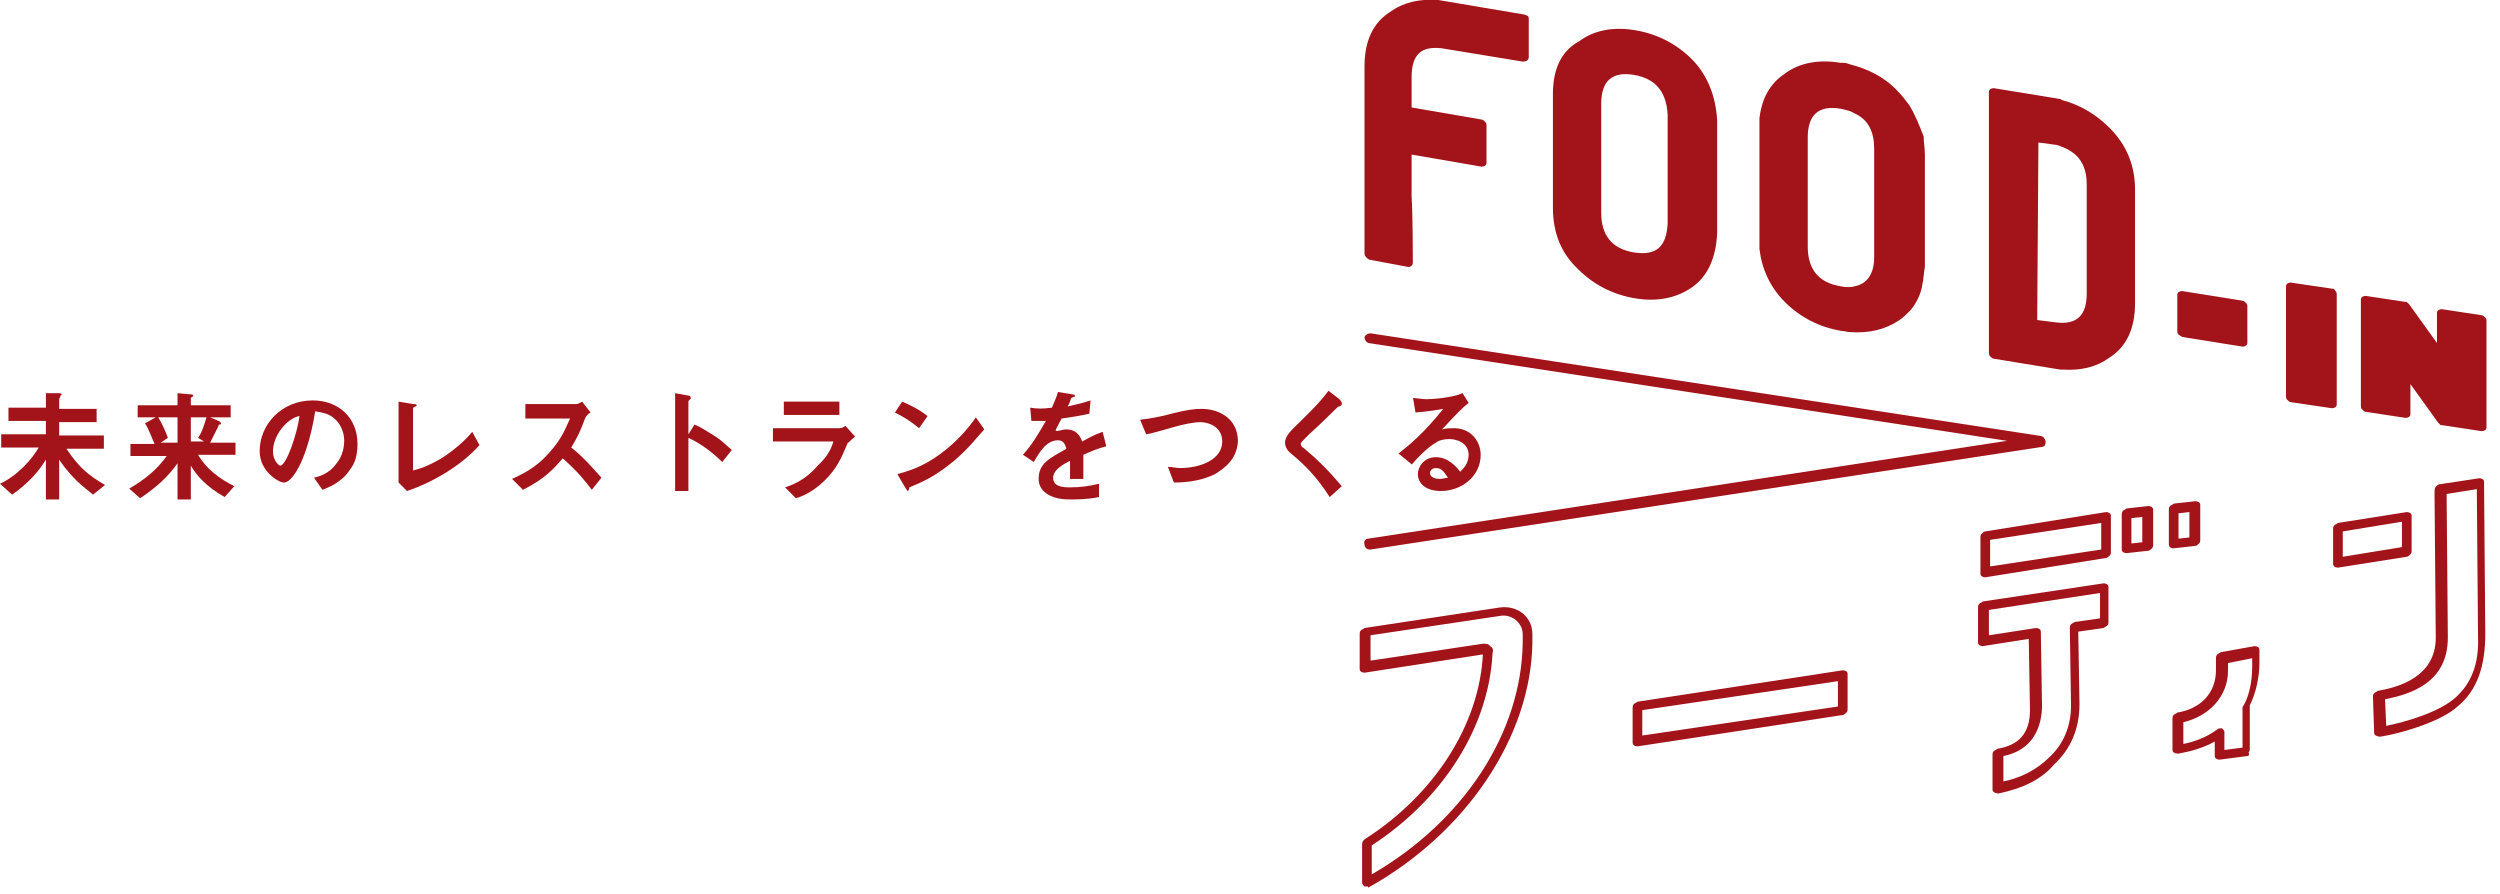 <?xml version="1.0" encoding="utf-8"?>
<!-- Generator: Adobe Illustrator 24.3.0, SVG Export Plug-In . SVG Version: 6.00 Build 0)  -->
<svg version="1.1" id="レイヤー_1" xmlns="http://www.w3.org/2000/svg" xmlns:xlink="http://www.w3.org/1999/xlink" x="0px"
	 y="0px" viewBox="0 0 207 74" style="enable-background:new 0 0 207 74;" xml:space="preserve">
<style type="text/css">
	.st0{fill-rule:evenodd;clip-rule:evenodd;fill:#A3141A;}
</style>
<g id="PC">
	<g id="logo_sp-yoko">
		<g>
			<g id="Group-2" transform="translate(112.581, 0)">
				<path id="Fill-1" class="st0" d="M56.4,36.1L0.9,27.6c-0.2,0-0.4,0.1-0.5,0.3c0,0.2,0.1,0.4,0.3,0.5l52.9,8.1L0.7,44.6
					c-0.2,0-0.4,0.2-0.3,0.5c0,0.2,0.2,0.4,0.4,0.4c0,0,0,0,0.1,0l55.6-8.5c0.2,0,0.3-0.2,0.3-0.4S56.6,36.1,56.4,36.1"/>
				<path id="Fill-22" class="st0" d="M25.5,18.5c-0.1,1.9-0.9,2.7-2.8,2.4c0,0,0,0,0,0c-1.8-0.3-2.7-1.4-2.7-3.3l0-9
					c0-1.9,0.9-2.7,2.7-2.4c1.8,0.3,2.7,1.4,2.8,3.3L25.5,18.5z M27.5,4.9c-1.3-1.3-2.9-2.1-4.7-2.4c-1.8-0.3-3.4,0-4.6,0.9
					C16.7,4.2,16,5.7,16,7.8l0,9.4c0,2.1,0.7,3.8,2.1,5.1c1.3,1.3,2.9,2.1,4.7,2.4c0,0,0,0,0,0c1.8,0.3,3.4,0,4.7-0.9
					c1.3-0.9,2-2.4,2.1-4.5l0-9.3C29.5,8,28.8,6.2,27.5,4.9L27.5,4.9z"/>
				<path id="Fill-23" class="st0" d="M42.6,12.3l0,9c0,1.4-0.6,2.2-1.6,2.4c-0.3,0.1-0.8,0.1-1.2,0l0,0c-1.8-0.3-2.7-1.4-2.7-3.3
					l0-9c0-1.9,0.9-2.7,2.7-2.4c0.5,0.1,0.9,0.2,1.2,0.4C42.1,9.9,42.6,10.9,42.6,12.3 M45.5,8.7L45.5,8.7c-0.3-0.4-0.6-0.8-0.9-1.1
					c-1.1-1.2-2.5-1.9-4.1-2.3c-0.2-0.1-0.4-0.1-0.7-0.1c-1.8-0.3-3.4,0-4.6,0.9c-1.2,0.8-1.9,2-2.1,3.7c0,0.2,0,0.5,0,0.7l0,9.4
					c0,0.3,0,0.5,0,0.7c0.2,1.7,0.9,3.2,2.1,4.4c1.3,1.3,2.9,2.1,4.7,2.4c0,0,0,0,0,0c0.2,0,0.5,0.1,0.7,0.1c1.6,0.1,2.9-0.2,4.1-1
					c0.3-0.2,0.6-0.5,0.9-0.8c0.5-0.6,0.9-1.4,1-2.2c0.1-0.4,0.1-0.9,0.2-1.4l0-9.3c0-0.5-0.1-1-0.1-1.5C46.3,10.3,46,9.5,45.5,8.7"
					/>
				<path id="Fill-24" class="st0" d="M80.5,23.9l-3.4-0.5c-0.2,0-0.4,0.1-0.4,0.3l0,9.1c0,0.1,0,0.2,0.1,0.3
					c0.1,0.1,0.2,0.2,0.3,0.2c0,0,0,0,0,0l3.4,0.5c0.2,0,0.4-0.1,0.4-0.3l0-9.1c0-0.1,0-0.2-0.1-0.3C80.7,23.9,80.6,23.9,80.5,23.9"
					/>
				<path id="Fill-25" class="st0" d="M93.2,26.3c-0.1-0.1-0.2-0.2-0.3-0.2l-3.3-0.5c-0.2,0-0.4,0.1-0.4,0.3l0,2.5l-2.3-3.2
					c-0.1-0.1-0.1-0.1-0.2-0.2c0,0-0.1,0-0.1,0l-3.3-0.5c-0.2,0-0.4,0.1-0.4,0.3l0,8.8c0,0.1,0,0.2,0.1,0.3c0.1,0.1,0.2,0.2,0.3,0.2
					l3.3,0.5c0.2,0,0.4-0.1,0.4-0.3l0-2.5l2.3,3.2c0.1,0.1,0.1,0.1,0.2,0.2c0,0,0.1,0,0.1,0c0,0,0,0,0,0l3.3,0.5
					c0.2,0,0.4-0.1,0.4-0.3l0-8.8C93.3,26.5,93.3,26.4,93.2,26.3"/>
				<path id="Fill-26" class="st0" d="M73.1,24.9l-5-0.8c-0.2,0-0.4,0.1-0.4,0.3l0,3c0,0.1,0,0.2,0.1,0.3c0.1,0.1,0.2,0.1,0.3,0.2
					c0,0,0,0,0,0l5,0.8c0.2,0,0.4-0.1,0.4-0.3l0-3c0-0.1,0-0.2-0.1-0.3C73.3,25,73.2,24.9,73.1,24.9"/>
				<path id="Fill-27" class="st0" d="M13.6,1.2L7.1,0.1l0,0L6.5,0C6.5,0,6.4,0,6.4,0C4.9-0.1,3.6,0.2,2.5,1
					C1.1,1.9,0.4,3.4,0.4,5.5l0,9.4l0,0.6c0,3.9,0,5.4,0,5.5c0,0.2,0.2,0.4,0.4,0.5c0,0,0,0,0,0L4,22.1c0.1,0,0.2,0,0.3-0.1
					c0.1-0.1,0.1-0.2,0.1-0.3c0-0.3,0-4-0.1-5.4c0-0.5,0-0.9,0-0.9l0-2.6l5.8,1c0.2,0,0.4-0.1,0.4-0.3l0-3.1c0-0.1,0-0.2-0.1-0.3
					c-0.1-0.1-0.2-0.2-0.3-0.2l-5.8-1l0-2.5c0-1.9,0.8-2.6,2.5-2.4l6.7,1.1C13.8,5.1,14,5,14,4.7l0-3.1c0-0.1,0-0.2-0.1-0.3
					C13.8,1.3,13.7,1.2,13.6,1.2"/>
				<path id="Fill-28" class="st0" d="M60.2,15.3l0,9c0,1.8-0.8,2.6-2.5,2.4l-1.6-0.2l0.1-14.7l1.5,0.2
					C59.4,12.5,60.2,13.5,60.2,15.3 M62.1,10.6c-1.1-1.1-2.4-1.9-3.9-2.3c-0.1,0-0.1-0.1-0.2-0.1l-5.5-0.9c-0.2,0-0.4,0.1-0.4,0.3
					l0,21.6c0,0.1,0,0.2,0.1,0.3c0.1,0.1,0.2,0.2,0.3,0.2c0,0,0,0,0,0l5.5,0.9c0.1,0,0.1,0,0.2,0c1.5,0.1,2.8-0.2,3.9-1
					c1.4-0.9,2.1-2.4,2.1-4.5l0-9.4C64.2,13.7,63.5,12,62.1,10.6"/>
				<path id="Fill-29" class="st0" d="M23.4,60.9l16.2-2.4l0-2.1l-16.2,2.4L23.4,60.9z M40,59.2C40,59.2,40,59.2,40,59.2l-17,2.6
					c-0.2,0-0.4-0.1-0.4-0.3l0-2.9c0-0.1,0-0.2,0.1-0.3c0.1-0.1,0.2-0.1,0.3-0.2c0,0,0,0,0,0l17-2.6c0.2,0,0.4,0.1,0.4,0.3l0,2.9
					c0,0.1,0,0.2-0.1,0.3C40.2,59.1,40.1,59.2,40,59.2L40,59.2z"/>
				<path id="Fill-30" class="st0" d="M81.4,46.1l4.9-0.8l0-2.1L81.4,44L81.4,46.1z M86.7,46.1C86.7,46.1,86.7,46.1,86.7,46.1L81,47
					c-0.2,0-0.4-0.1-0.4-0.3l0-2.9c0-0.1,0-0.2,0.1-0.3c0.1-0.1,0.2-0.1,0.3-0.2l5.7-0.9c0.2,0,0.4,0.1,0.4,0.3l0,2.9
					c0,0.1,0,0.2-0.1,0.3C86.9,46,86.8,46.1,86.7,46.1L86.7,46.1z"/>
				<path id="Fill-31" class="st0" d="M84.9,57.9l0.1,2.2c1.5-0.3,4.4-1.1,5.8-2.4c1.2-1.1,1.9-2.7,1.8-5l-0.1-12.2L90,40.9
					c0,0,0,0.1,0,0.1l0.1,11.8C90.1,56.6,86.9,57.5,84.9,57.9 M84.5,61c-0.2,0-0.5-0.1-0.5-0.3l-0.1-3c0-0.1,0-0.2,0.1-0.3
					c0.1-0.1,0.2-0.1,0.3-0.2c0,0,0,0,0,0c1.8-0.3,4.8-1.2,4.8-4.4l-0.1-11.7c0-0.1,0-0.3,0-0.4c0-0.1,0-0.3,0.1-0.4
					c0.1-0.1,0.2-0.2,0.3-0.2l3.3-0.5c0.2,0,0.4,0.1,0.4,0.3l0,0.1c0,0.1,0,0.2,0,0.2v0l0.1,12.3c0,2.7-0.7,4.7-2.3,6
					C89.6,59.7,86.4,60.7,84.5,61"/>
				<path id="Fill-32" class="st0" d="M63.9,45l0.9-0.1l0-2.1l-0.9,0.1L63.9,45z M65.3,45.6C65.3,45.6,65.3,45.6,65.3,45.6l-1.8,0.2
					c-0.2,0-0.4-0.1-0.4-0.3l0-2.9c0-0.1,0-0.2,0.1-0.3c0.1-0.1,0.2-0.1,0.3-0.2c0,0,0,0,0,0l1.8-0.2c0.2,0,0.4,0.1,0.4,0.3l0,2.9
					c0,0.1,0,0.2-0.1,0.3C65.5,45.5,65.4,45.6,65.3,45.6L65.3,45.6z"/>
				<path id="Fill-33" class="st0" d="M67.8,44.6l0.9-0.1l0-2.1l-0.9,0.1L67.8,44.6z M69.2,45.2C69.2,45.2,69.2,45.2,69.2,45.2
					l-1.8,0.2c-0.2,0-0.4-0.1-0.4-0.3l0-2.9c0-0.1,0-0.2,0.1-0.3c0.1-0.1,0.2-0.1,0.3-0.2l0,0l1.8-0.2c0.2,0,0.4,0.1,0.4,0.3l0,2.9
					c0,0.1,0,0.2-0.1,0.3C69.4,45.1,69.3,45.2,69.2,45.2L69.2,45.2z"/>
				<path id="Fill-34" class="st0" d="M52.2,46.9l9.2-1.4l0-2.2l-9.2,1.4L52.2,46.9z M61.8,46.2L61.8,46.2l-10,1.6
					c-0.2,0-0.4-0.1-0.4-0.3l0-3c0-0.1,0-0.2,0.1-0.3c0.1-0.1,0.2-0.2,0.3-0.2l10-1.6c0.2,0,0.4,0.1,0.4,0.3l0,3
					c0,0.1,0,0.2-0.1,0.3C62,46.1,61.9,46.2,61.8,46.2L61.8,46.2z"/>
				<path id="Fill-35" class="st0" d="M53.3,62.6l0,2.1c1.5-0.3,2.8-1,3.8-2c1.2-1.1,1.8-2.6,1.8-4.3L58.8,52c0-0.1,0-0.2,0.1-0.3
					c0.1-0.1,0.2-0.1,0.3-0.2l2.1-0.3l0-2.1l-9.2,1.4l0,2.1L56,52c0.2,0,0.4,0.1,0.4,0.3l0.1,6.3C56.4,60.8,55.3,62.2,53.3,62.6
					 M52.9,65.7c-0.2,0-0.5-0.1-0.5-0.3l0-2.9c0-0.1,0-0.2,0.1-0.3c0.1-0.1,0.2-0.1,0.3-0.2c0,0,0,0,0,0c1.8-0.3,2.7-1.3,2.7-3.2
					l-0.1-5.9l-3.8,0.6c-0.2,0-0.4-0.1-0.4-0.3l0-2.9c0-0.1,0-0.2,0.1-0.3c0.1-0.1,0.2-0.1,0.3-0.2c0,0,0,0,0,0l10-1.5
					c0.2,0,0.4,0.1,0.4,0.3l0,2.9c0,0.1,0,0.2-0.1,0.3c-0.1,0.1-0.2,0.1-0.3,0.2l-2.1,0.3l0.1,6c0,2-0.7,3.7-2.1,5
					C56.4,64.6,54.8,65.3,52.9,65.7"/>
				<path id="Fill-36" class="st0" d="M71.6,62.1l1.5-0.2l0-3.3c0-0.1,0-0.1,0.1-0.2c0.5-0.9,0.7-2.1,0.7-3.2l0-0.7l-2,0.4l0,0.6
					c0,2.2-1.6,3.8-3.7,4.3l0,1.8c1-0.2,2-0.6,2.8-1.2c0.1-0.1,0.3-0.1,0.4-0.1c0.1,0.1,0.2,0.2,0.2,0.3L71.6,62.1z M73.5,62.6
					C73.5,62.6,73.5,62.6,73.5,62.6l-2.3,0.3c-0.2,0-0.4-0.1-0.4-0.3l0-1.2c-0.9,0.5-1.9,0.8-3,1c-0.3,0-0.5-0.1-0.5-0.3l0-2.6
					c0-0.1,0-0.2,0.1-0.3c0.1-0.1,0.2-0.1,0.3-0.2c0,0,0,0,0,0c1.9-0.3,3.2-1.6,3.2-3.5l0-1c0-0.1,0-0.2,0.1-0.3
					c0.1-0.1,0.2-0.1,0.3-0.2l2.8-0.5c0.2,0,0.4,0.1,0.4,0.3l0,1.1c0,1.2-0.3,2.5-0.8,3.5l0,3.6c0,0.1,0,0.2-0.1,0.3
					C73.7,62.5,73.6,62.6,73.5,62.6L73.5,62.6z"/>
				<path id="Fill-37" class="st0" d="M1,70l0,2.4c7.6-4.4,12.4-11.7,12.5-19.2l0-0.7c0-0.9-0.9-1.7-1.9-1.5L0.9,52.6l0,2.1l9.3-1.4
					c0.2,0,0.5,0,0.6,0.2c0.2,0.1,0.3,0.3,0.2,0.6C10.7,60.1,7,66.1,1,70 M0.6,73.4c-0.1,0-0.2,0-0.2,0c-0.1-0.1-0.2-0.2-0.2-0.3
					l0-3.2c0-0.2,0.1-0.3,0.2-0.4c5.8-3.7,9.5-9.5,9.8-15.3c0,0,0,0-0.1,0l-9.7,1.5c-0.2,0-0.4-0.1-0.4-0.3l0-2.9
					c0-0.1,0-0.2,0.1-0.3c0.1-0.1,0.2-0.1,0.3-0.2c0,0,0,0,0,0l11.2-1.7c1.5-0.2,2.7,0.8,2.7,2.2l0,0.7c-0.1,7.8-5.5,15.8-13.6,20.3
					C0.7,73.4,0.7,73.4,0.6,73.4"/>
			</g>
			<g id="Group" transform="translate(0, 32.555)">
				<path id="Fill-7" class="st0" d="M23.6,2.6c-0.7,0.7-1,1.6-1,2.2c0,0.8,0.5,1.2,0.6,1.2c0.5,0,1.4-2.6,1.6-4.1
					C24.6,1.9,24.1,2.1,23.6,2.6 M29,6.3c-0.7,1.1-1.8,1.5-2.3,1.7l-0.7-1c0.4-0.1,1.2-0.3,1.8-1.1c0.6-0.7,0.7-1.5,0.7-2
					c0-0.5-0.2-1.2-0.7-1.7c-0.6-0.6-1.3-0.6-1.7-0.7C25.7,4,25.1,5.4,24.8,6c-0.3,0.6-0.8,1.4-1.3,1.4c-0.4,0-2-0.9-2-2.6
					c0-2.2,1.8-4.2,4.4-4.2c2.1,0,3.7,1.4,3.7,3.6C29.6,5.1,29.4,5.8,29,6.3"/>
				<path id="Fill-3" class="st0" d="M7.7,8.4C7.5,8.2,6.9,7.8,6.3,7.2C5.5,6.4,5.1,5.8,4.9,5.5v3.3H3.8V5.5c-0.6,1-1.5,2-2.8,2.9
					L0,7.5c1.5-0.7,2.7-2.1,3.2-3H0.1V3.4h3.7V2.3H0.7V1.2h3.1V0l1,0c0.1,0,0.3,0,0.3,0.1c0,0.1-0.1,0.1-0.1,0.1
					C5,0.4,4.9,0.4,4.9,0.5v0.8H8v1.1H4.9v1.1h3.7v1.1H5.5c1,1.5,1.8,2.2,3.2,3L7.7,8.4z"/>
				<path id="Fill-5" class="st0" d="M15.8,2v2h1.1l-0.5-0.3c0.4-0.6,0.5-1.1,0.7-1.7H15.8z M14.7,2h-1.6c0.2,0.3,0.6,1.1,0.8,1.7
					l-0.6,0.4h1.4V2z M16.4,5.1c0.7,1.2,1.8,2,3,2.6l-0.8,0.9c-1.6-0.9-2.4-1.9-2.8-2.6v2.8h-1.1v-3c-0.7,1-1.6,1.9-3.1,2.9
					l-0.9-0.8c1.4-0.8,2.4-1.7,3.1-2.7h-3v-1h2c-0.2-0.4-0.5-1.3-0.8-1.7L12.9,2h-1.5v-1h3.3V0l1.1,0.1c0.1,0,0.2,0,0.2,0.1
					c0,0,0,0.1-0.1,0.1c-0.1,0.1-0.1,0.1-0.1,0.1v0.6h3.3v1h-1.7l0.7,0.3c0,0,0.2,0.1,0.2,0.2c0,0,0,0.1-0.1,0.1
					c-0.1,0-0.1,0-0.1,0.1c-0.2,0.4-0.3,0.6-0.7,1.4h2.1v1H16.4z"/>
				<path id="Fill-9" class="st0" d="M33.7,8.1L33,7.4V0.7l1.2,0.2c0.1,0,0.3,0,0.3,0.1c0,0,0,0.1-0.1,0.1c-0.2,0.1-0.2,0.1-0.2,0.2
					v5.1c0.4-0.1,1.2-0.3,2.5-1.1c1.2-0.8,2-1.6,2.4-2.1l0.6,1.1C38.2,6,35.8,7.4,33.7,8.1"/>
				<path id="Fill-11" class="st0" d="M49,8c-0.9-1.2-1.6-1.9-2.4-2.6c-0.8,0.9-1.5,1.7-3.3,2.6l-0.9-0.9c0.6-0.3,1.9-0.8,3.1-2.2
					c1.1-1.2,1.4-2.2,1.7-2.8h-3.7V0.9h4.2c0.2,0,0.3-0.1,0.5-0.2l0.7,0.9c-0.2,0.1-0.4,0.3-0.5,0.6c-0.3,0.8-0.5,1.3-1.1,2.3
					C48.2,5.2,49,6.1,49.8,7L49,8z"/>
				<path id="Fill-13" class="st0" d="M59.8,5.7c-0.7-0.7-1.7-1.5-2.8-2v4.4h-1.1V0L57,0.2c0,0,0.2,0,0.2,0.2c0,0.1-0.2,0.2-0.2,0.3
					v2.7l0.5-0.8c0.5,0.2,0.8,0.4,1.6,0.9c0.8,0.5,1.1,0.9,1.5,1.2L59.8,5.7z"/>
				<path id="Fill-15" class="st0" d="M64.9,1.8h4.6V0.7h-4.6V1.8z M70.2,4.1c-0.4,0.9-0.7,1.8-1.6,2.8c-1,1.1-2,1.6-2.7,1.8
					l-0.9-0.9c0.6-0.2,1.7-0.6,2.7-1.8C68.6,5.2,68.9,4.4,69,4h-5V2.9h5.5c0.2,0,0.4-0.1,0.5-0.2l0.8,0.9
					C70.4,3.9,70.3,4.1,70.2,4.1L70.2,4.1z"/>
				<path id="Fill-17" class="st0" d="M79,5.6c-1.6,1.3-2.5,1.7-3.7,2.2c0,0.1-0.1,0.3-0.1,0.3c-0.1,0-0.1-0.1-0.2-0.2l-0.7-1.2
					C75,6.5,76.3,6.2,77.9,5c1.5-1.1,2.5-2.4,2.9-3l0.7,1C81.1,3.4,80.3,4.5,79,5.6L79,5.6z M76.1,2.9c-0.6-0.5-1.2-0.9-2-1.3
					l0.6-0.9c0.7,0.3,1.5,0.7,2.1,1.2L76.1,2.9z"/>
				<path id="Fill-18" class="st0" d="M89.7,5.1c0,0.4,0,1.7,0,2h-1.1c0-0.6,0-1.1,0-1.5c-0.4,0.2-1.4,0.7-1.4,1.4
					c0,0.7,0.7,0.8,1.4,0.8c0.8,0,1.6-0.1,2.4-0.3v1.1c-0.9,0.2-2,0.2-2.3,0.2c-0.5,0-1.6,0-2.3-0.7c-0.4-0.4-0.4-0.9-0.4-1
					c0-1.3,0.9-1.7,2.3-2.5c-0.1-0.3-0.2-0.7-0.7-0.7c-0.9,0-1.5,0.9-2,1.8l-0.9-0.6c0.8-0.9,1.2-1.6,1.9-2.8c-0.5,0-0.8,0-1.2,0
					l-0.1-1.1c0.6,0.1,1,0.1,1.8,0c0.2-0.5,0.4-0.9,0.5-1.3l1.2,0.2c0,0,0.2,0,0.2,0.1c0,0.1,0,0.1-0.1,0.1c0,0-0.2,0.1-0.2,0.1
					c0,0-0.2,0.6-0.3,0.7c0.9-0.2,1.3-0.3,1.9-0.5l-0.1,1.1c-0.9,0.2-1.6,0.3-2.3,0.4c-0.3,0.6-0.4,0.7-0.5,1
					C87.6,3.2,87.9,3,88.3,3c0.7,0,1.1,0.4,1.3,1c1.1-0.6,1.2-0.6,1.7-0.8l0.3,1.2C90.8,4.6,90.4,4.8,89.7,5.1"/>
				<path id="Fill-19" class="st0" d="M100.6,6.7c-1,0.5-2.2,0.7-3.4,0.7l-0.5-1.3c0.3,0,0.7,0.1,1,0.1c1.7,0,3.5-0.7,3.5-2.2
					c0-1.2-1.1-1.6-1.8-1.6c-0.6,0-1.5,0.2-2.2,0.4c-0.4,0.1-2,0.6-2.3,0.6l-0.5-1.2c0.9-0.1,1.9-0.3,2.6-0.5
					c1.2-0.3,1.8-0.4,2.5-0.4c1.3,0,3,0.7,3,2.7C102.4,5.5,101.4,6.2,100.6,6.7"/>
				<path id="Fill-20" class="st0" d="M110.9,1.1c-0.1,0-0.1,0-0.4,0.3c-0.2,0.2-1.1,1.1-2.1,2c-0.6,0.6-0.7,0.7-0.7,0.8
					c0,0.1,0.1,0.3,0.2,0.3c1.2,1,2.1,1.9,3.2,3.2l-1,0.9c-1.1-1.7-2-2.6-3.2-3.6c-0.4-0.3-0.5-0.7-0.5-0.9c0-0.4,0.3-0.8,0.6-1.1
					c1.3-1.3,2.1-2,3-3.2l0.9,0.7c0,0,0.2,0.2,0.2,0.3C111.1,1,111.1,1,110.9,1.1"/>
				<path id="Fill-21" class="st0" d="M118.9,6.2c-0.4,0-0.5,0.3-0.5,0.4c0,0.4,0.5,0.5,0.8,0.5c0.3,0,0.5-0.1,0.7-0.1
					C119.7,6.8,119.5,6.2,118.9,6.2 M119.3,8.1c-1.2,0-1.9-0.6-1.9-1.4c0-0.6,0.5-1.4,1.5-1.4c1,0,1.7,0.8,2,1.2
					c0.2-0.2,0.7-0.6,0.7-1.4c0-1-1-1.3-1.6-1.3c-0.4,0-0.9,0.1-1.1,0.3c-0.6,0.3-1.5,1.2-2,1.8L115.8,5c1-0.8,2.1-1.7,3.7-3.7
					c-0.6,0.1-1.1,0.2-2.3,0.3L117,0.4c0.2,0,0.8,0.1,1.1,0.1c0.4,0,2.1-0.1,3-0.5l0.5,0.8c-0.6,0.5-0.8,0.7-2.2,2.2
					c0.3-0.1,0.8-0.1,1-0.1c1.4,0,2.2,1.1,2.2,2.2C122.6,6.9,121,8.1,119.3,8.1"/>
			</g>
		</g>
	</g>
</g>
</svg>
